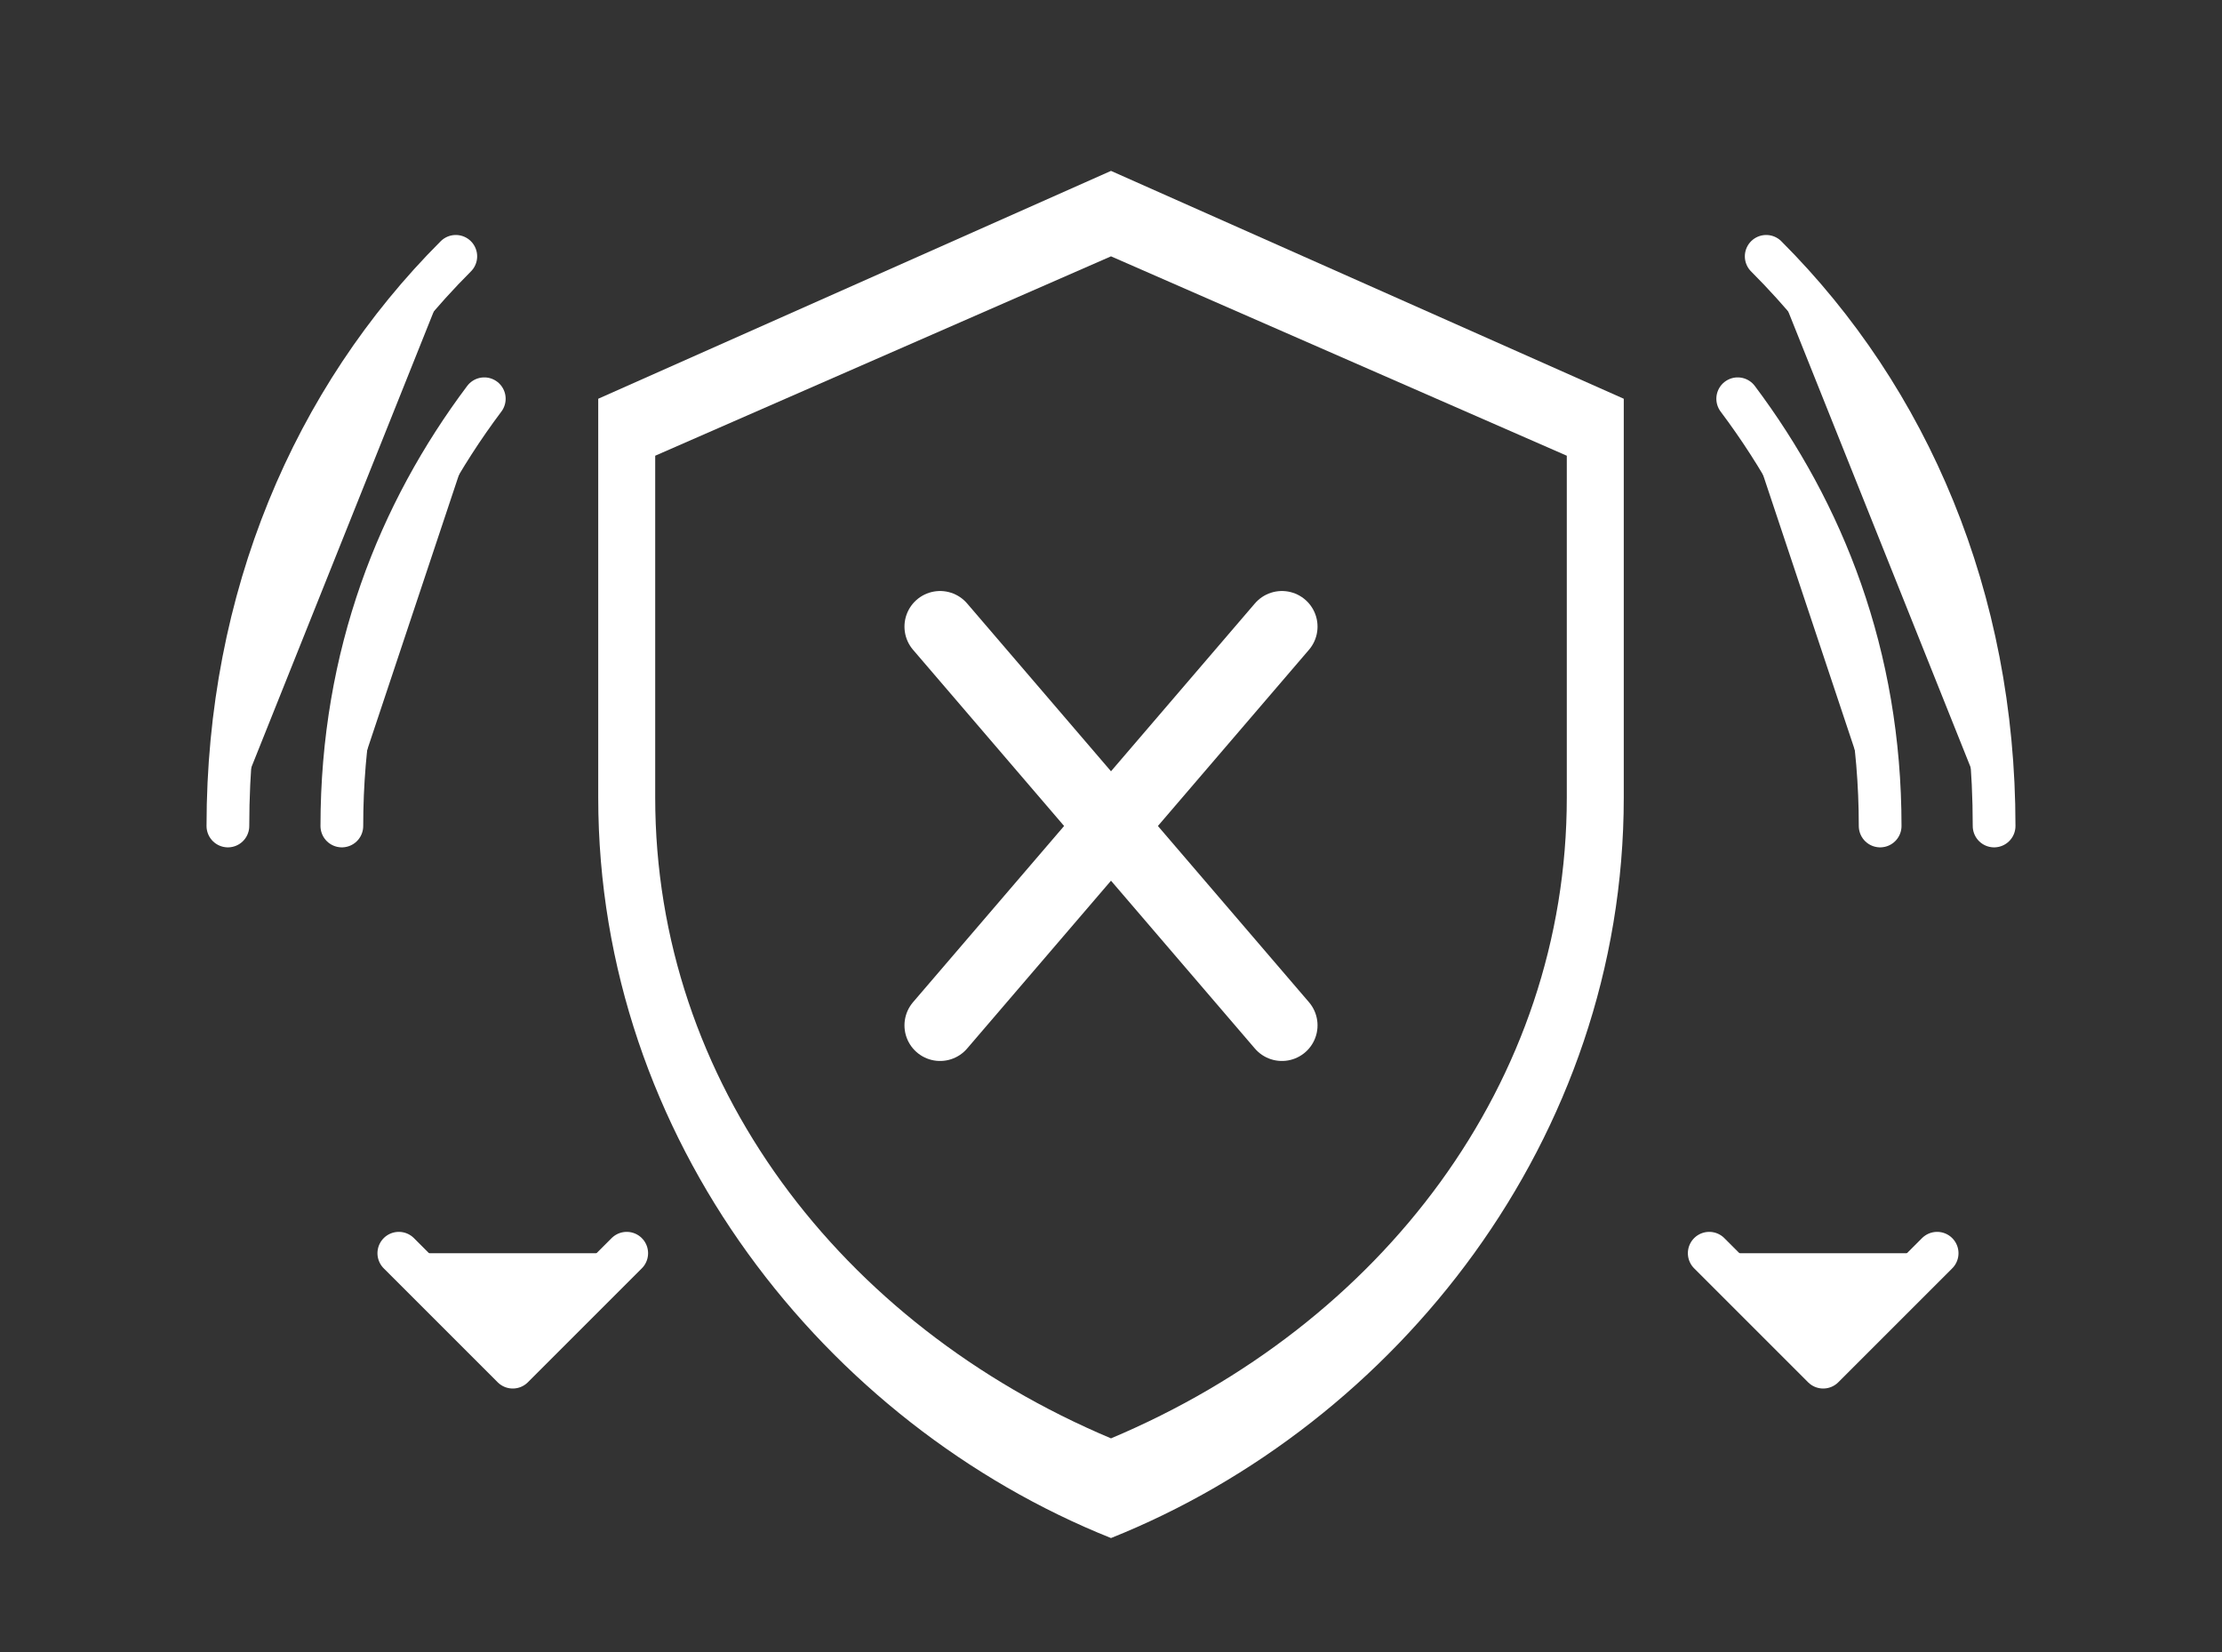 <?xml version="1.0" encoding="utf-8"?>
<svg version="1.1" xmlns="http://www.w3.org/2000/svg" viewBox="0 0 78 58">
<rect x="0" y="0" width="78" height="58" fill="#333333" stroke="none"/>
<style type="text/css">.st0{fill:#FFFFFF;}</style>
<!-- XDR - Extended Detection Response Icon -->
<g>
  <!-- Central shield -->
  <path class="st0" d="M39,6L21,14v14c0,12,8,22,18,26c10-4,18-14,18-26V14L39,6z M55,28c0,10-6.5,18.5-16,22.5
    C29.5,46.5,23,38,23,28V16l16-7l16,7V28z"/>
  <!-- X symbol -->
  <path class="st0" d="M33,22l12,14M45,22L33,36" fill="none" stroke="#FFFFFF" stroke-width="2.5" stroke-linecap="round"/>
  <!-- Detection waves -->
  <path class="st0" d="M12,29c0-6,2-11,5-15" fill="none" stroke="#FFFFFF" stroke-width="1.5" stroke-linecap="round"/>
  <path class="st0" d="M8,29c0-8,3-15,8-20" fill="none" stroke="#FFFFFF" stroke-width="1.5" stroke-linecap="round"/>
  <path class="st0" d="M66,29c0-6-2-11-5-15" fill="none" stroke="#FFFFFF" stroke-width="1.5" stroke-linecap="round"/>
  <path class="st0" d="M70,29c0-8-3-15-8-20" fill="none" stroke="#FFFFFF" stroke-width="1.5" stroke-linecap="round"/>
  <!-- Response arrows -->
  <path class="st0" d="M14,44l4,4l4-4" fill="none" stroke="#FFFFFF" stroke-width="1.5" stroke-linecap="round" stroke-linejoin="round"/>
  <path class="st0" d="M60,44l4,4l4-4" fill="none" stroke="#FFFFFF" stroke-width="1.5" stroke-linecap="round" stroke-linejoin="round"/>
</g>
</svg>
